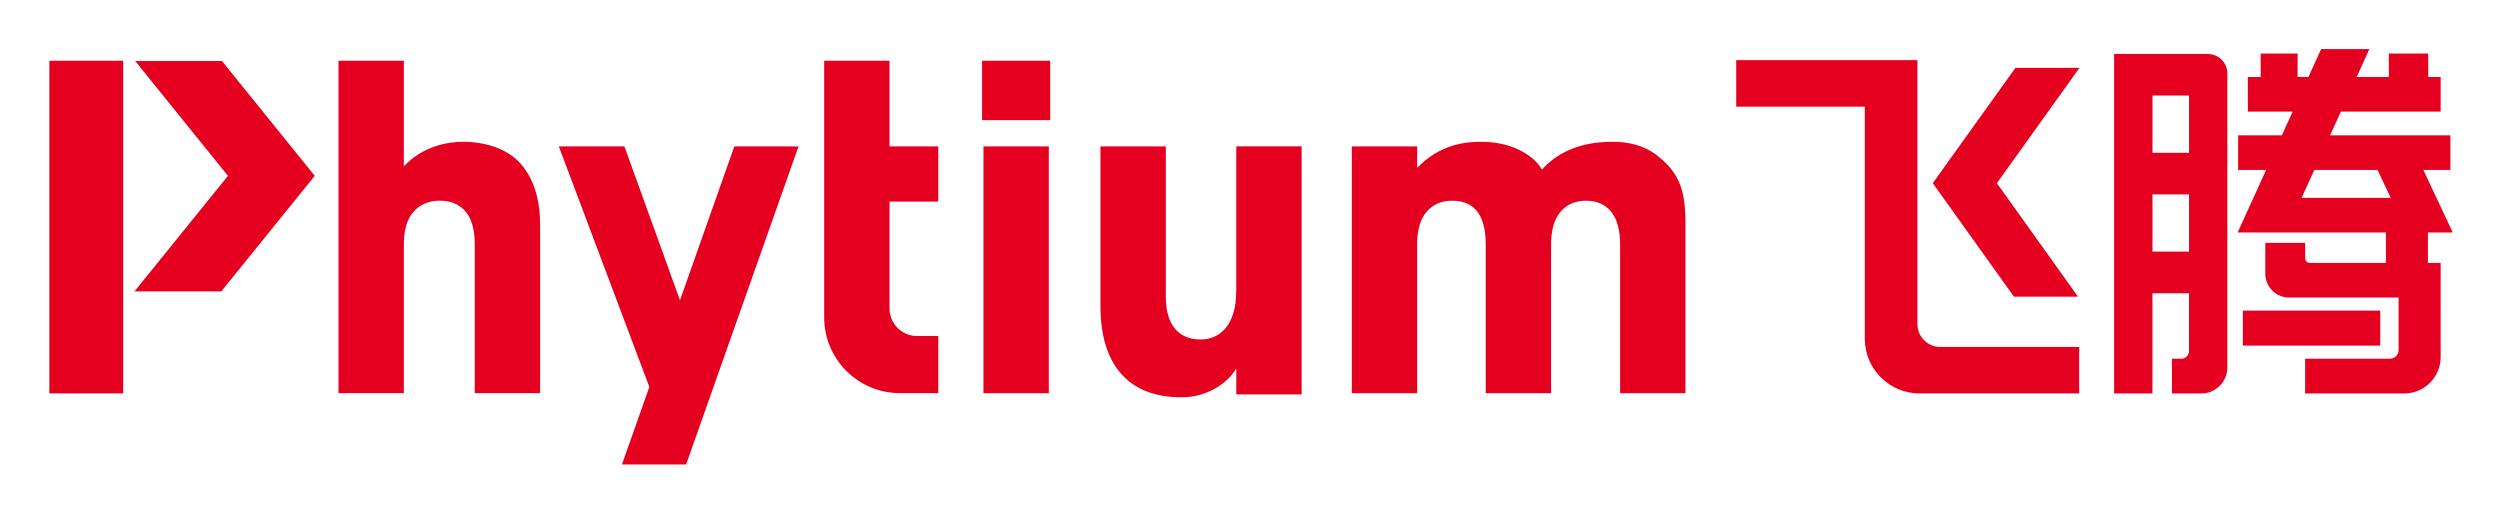 <svg xmlns="http://www.w3.org/2000/svg" role="img" viewBox="74.40 213.40 681.20 139.20"><title>Phytium Technology Co., Ltd. (member) logo</title><style>svg {enable-background:new 0 0 841.89 595.28}</style><style>.st0{fill:#e60020}</style><path d="M200.52 252.03c-4.26 0-10.98 1.25-16.08 6.69v-28.77h-17.81v90.57h17.81V280c0-4.02.9-7 2.7-8.97 1.79-1.97 4.16-2.95 7.09-2.95 3.01 0 5.35.98 7.02 2.95 1.67 1.97 2.51 4.95 2.51 8.97v40.52h17.81v-45.79c0-7.02-1.73-12.56-5.2-16.62-3.47-4.05-9.57-6.08-15.85-6.08zm141.85 1.26h17.81v67.24h-17.81zm-.37-23.34h18.56v16.18H342zm69.24 62.82c0 9.04-4.3 13.13-9.72 13.13-2.99 0-5.31-.98-6.97-2.95-1.67-1.96-2.49-4.96-2.49-8.97v-40.7h-17.81v43.52c0 15.52 7.19 24.86 22.1 24.86 6.8 0 12.49-3.71 14.91-7.87v7.07h17.81v-67.58h-17.81v39.49zm116.96-35.03c-3.08-3.04-7.08-5.71-14.53-5.71-4.12 0-12.94.62-19.13 7.59-1.59-3.01-7.08-7.59-16.56-7.59-4.19 0-11.18.62-17.43 7.11v-5.85h-17.81v67.24h17.81v-40.52c0-3.93.85-6.9 2.57-8.91 1.71-2.01 4.03-3.01 6.96-3.01 6.1 0 9.15 3.97 9.15 11.92v40.52h17.81v-40.52c0-3.93.85-6.9 2.57-8.91 1.71-2.01 4.03-3.01 6.96-3.01 2.92 0 5.21 1 6.83 3.01 1.63 2.01 2.45 4.97 2.45 8.91v40.52h17.81v-45.91c.02-7.45-.94-12.43-5.46-16.88zM87.85 229.95h20.11v90.65H87.85zm23.38.07l25.28 31.29-25.47 31.49h23.65l25.47-31.49-25.28-31.29zm205.56-.07h-17.82v69.92c0 11.41 9.25 20.65 20.65 20.65h10.44v-15.56h-5.77c-4.15 0-7.51-3.36-7.51-7.51v-29.11h13.28v-15.05h-13.28v-23.34zm-57.11 65.26l-15.14-41.92h-17.87l24.66 65.55-7.47 21.12h17.49l30.63-86.67h-17.49z" class="st0"/><path d="M596.86 229.79h-49.38v12.67h35.04v63.22c0 8.24 6.68 14.92 14.92 14.92h43.49v-12.67h-37.86c-3.43 0-6.21-2.78-6.21-6.21v-71.93z" class="st0"/><path d="M685.53 298.03h37.44v9.54h-37.44zm-9.54-69.92h-25.54v92.5h10.45V293.3h9.96v15.75c0 1.16-.94 2.1-2.1 2.1h-2.55v9.47h7.98c3.93 0 7.12-3.19 7.12-7.12v-80.07c.01-2.93-2.37-5.32-5.32-5.32zm-5.12 53.85h-9.96v-15.59h9.96v15.59zm-9.96-26.93v-15.59h9.96v15.59h-9.96z" class="st0"/><path d="M739.4 285.04h-3.44v-8.29h6.77l-8.02-17.05h7.37v-9.42H709.3l2.95-6.47h27.18v-9.42h-3.39v-6.41H725.3v6.41h-8.76l3.47-7.62h-13.15l-3.47 7.62h-2.93v-6.41h-10.07v6.41h-3.49v9.42h12.2l-2.94 6.47h-11.92v9.42h7.63l-7.76 17.05h40.4v8.29h-20.72c-.71 0-1.28-.57-1.28-1.28v-4.18h-10.86v8.41c0 3.58 2.9 6.48 6.48 6.48h29.84v14.32c0 1.3-1.05 2.36-2.36 2.36H702.5v9.47h26.97c5.5 0 9.96-4.46 9.96-9.96v-3.56h-.01l.01-22.05h-.03zm-34.39-25.34h17.22l3.59 7.62h-24.28l3.47-7.62z" class="st0"/><path d="M641.02 231.89h-17.46l-22.52 31.42 22.12 30.93h17.46l-22.11-30.93z" class="st0"/></svg>